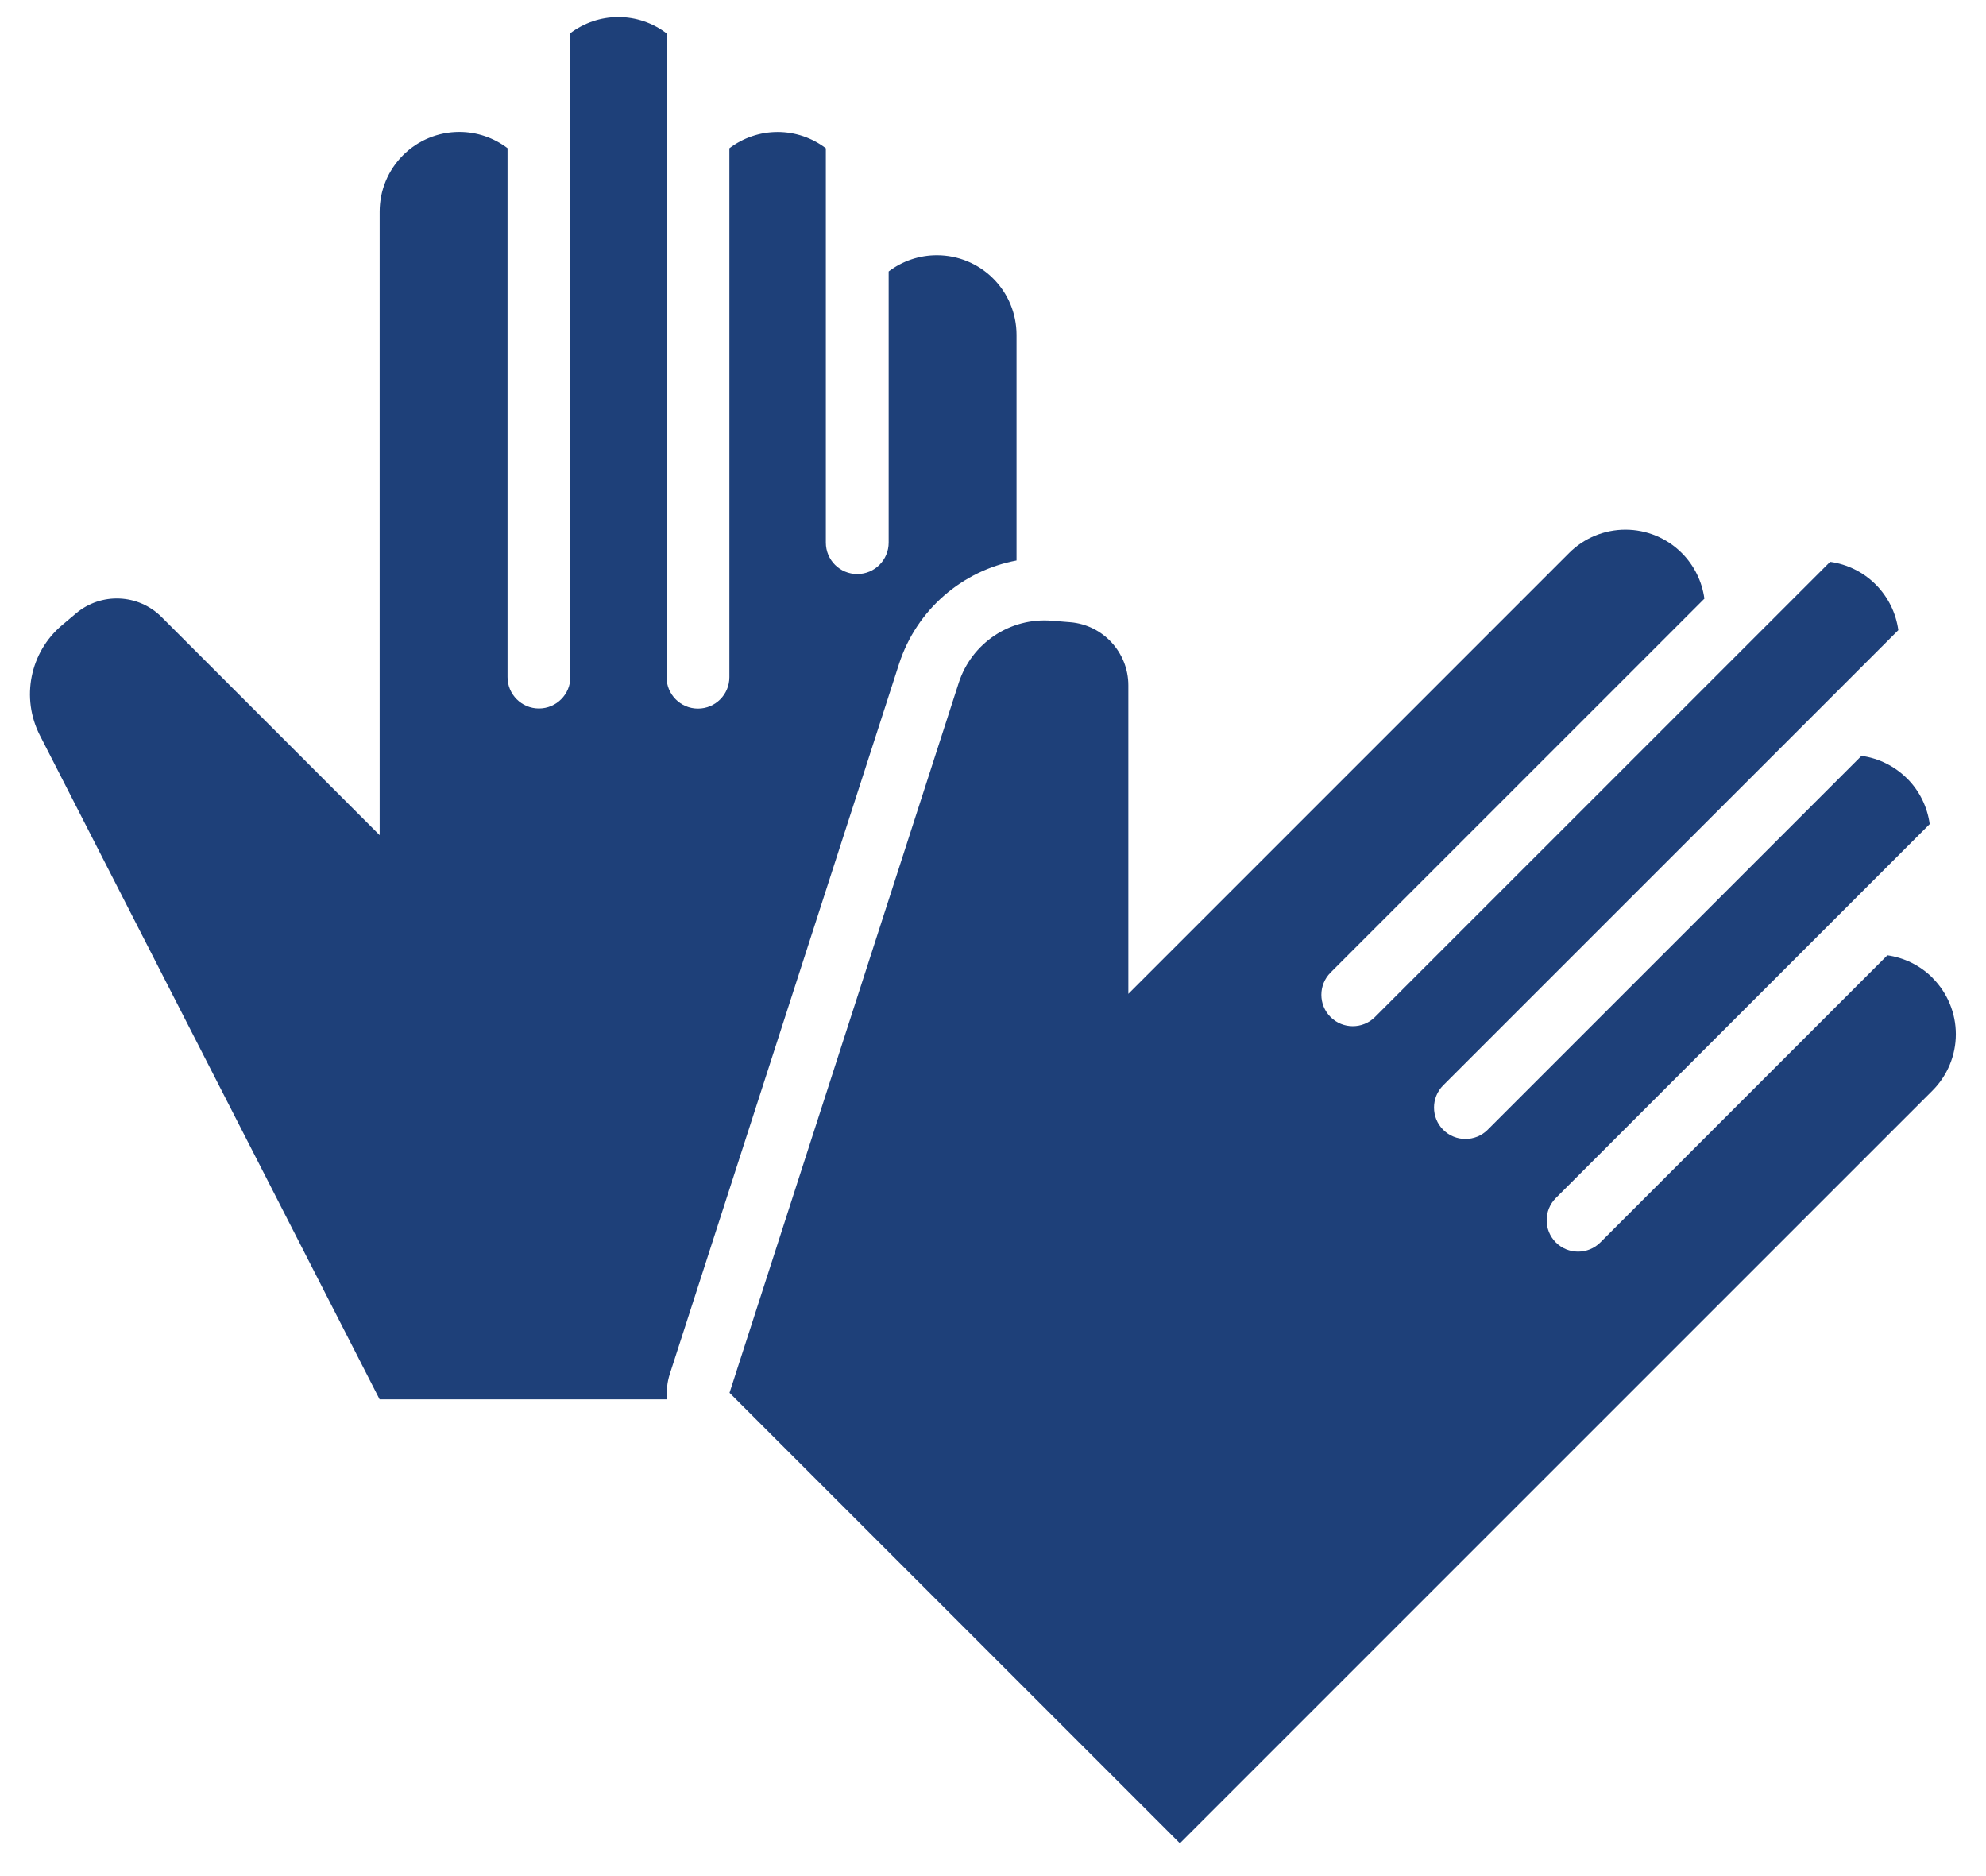 <?xml version="1.0" encoding="UTF-8"?>
<svg xmlns="http://www.w3.org/2000/svg" width="54" height="51" viewBox="0 0 54 51" fill="none">
  <g id="np_gloves_6007204_000000 1" clip-path="url(#clip0_2005_358)">
    <g id="Group">
      <path id="Vector" fill-rule="evenodd" clip-rule="evenodd" d="M51.31 25.977L43.513 33.775C43.18 34.108 42.637 34.108 42.304 33.775C41.971 33.442 41.971 32.9 42.304 32.567L52.469 22.402C52.405 21.934 52.192 21.499 51.855 21.162H51.853C51.515 20.825 51.08 20.611 50.614 20.547L40.45 30.712C40.117 31.045 39.574 31.045 39.241 30.712C38.908 30.379 38.908 29.837 39.241 29.504L51.616 17.13C51.552 16.662 51.338 16.227 51.001 15.889L50.999 15.887C50.661 15.55 50.226 15.337 49.761 15.273L37.386 27.647C37.053 27.98 36.511 27.98 36.178 27.647C35.845 27.314 35.845 26.772 36.178 26.439L46.343 16.274C46.279 15.806 46.066 15.371 45.729 15.034L45.726 15.031C45.321 14.626 44.77 14.398 44.196 14.398C43.622 14.398 43.071 14.626 42.666 15.031L30.68 27.017V18.63C30.68 17.736 29.992 16.989 29.102 16.914C28.94 16.901 28.773 16.886 28.607 16.874C27.469 16.778 26.417 17.48 26.067 18.566C24.402 23.724 19.836 37.862 19.836 37.862L32.082 50.108L52.546 29.645C52.952 29.239 53.18 28.688 53.18 28.114C53.18 27.54 52.952 26.989 52.546 26.584V26.581C52.209 26.244 51.773 26.031 51.306 25.967L51.31 25.977Z" fill="#1E4079"></path>
      <path id="Vector_2" fill-rule="evenodd" clip-rule="evenodd" d="M15.508 0.905V18.406C15.508 18.877 15.126 19.259 14.654 19.259C14.182 19.259 13.8 18.877 13.8 18.406V4.029C13.427 3.745 12.965 3.587 12.489 3.587H12.487C11.913 3.587 11.362 3.816 10.957 4.221C10.551 4.627 10.323 5.178 10.323 5.752V22.703C10.323 22.703 6.382 18.76 4.393 16.773C3.759 16.139 2.747 16.098 2.064 16.677C1.94 16.781 1.812 16.89 1.684 16.997C0.813 17.733 0.565 18.973 1.084 19.989C3.554 24.813 10.322 38.041 10.322 38.041H18.139C18.116 37.811 18.139 37.574 18.214 37.345L24.445 18.049C24.923 16.57 26.169 15.511 27.64 15.236V9.103C27.64 8.529 27.412 7.978 27.006 7.573C26.601 7.167 26.05 6.939 25.476 6.939H25.474C24.997 6.939 24.539 7.094 24.163 7.38V14.751C24.163 15.223 23.781 15.605 23.309 15.605C22.837 15.605 22.455 15.223 22.455 14.751V4.031C22.082 3.747 21.621 3.589 21.145 3.589H21.142C20.666 3.589 20.206 3.747 19.832 4.031V18.408C19.832 18.88 19.45 19.262 18.978 19.262C18.506 19.262 18.124 18.88 18.124 18.408V0.907C17.751 0.623 17.29 0.465 16.814 0.465H16.811C16.335 0.465 15.877 0.623 15.501 0.907L15.508 0.905Z" fill="#1E4079"></path>
    </g>
  </g>
  <defs>
    <clipPath id="clip0_2005_358">
      <rect width="52.459" height="50" fill="white" transform="translate(0.771 0.385)"></rect>
    </clipPath>
  </defs>
</svg>
